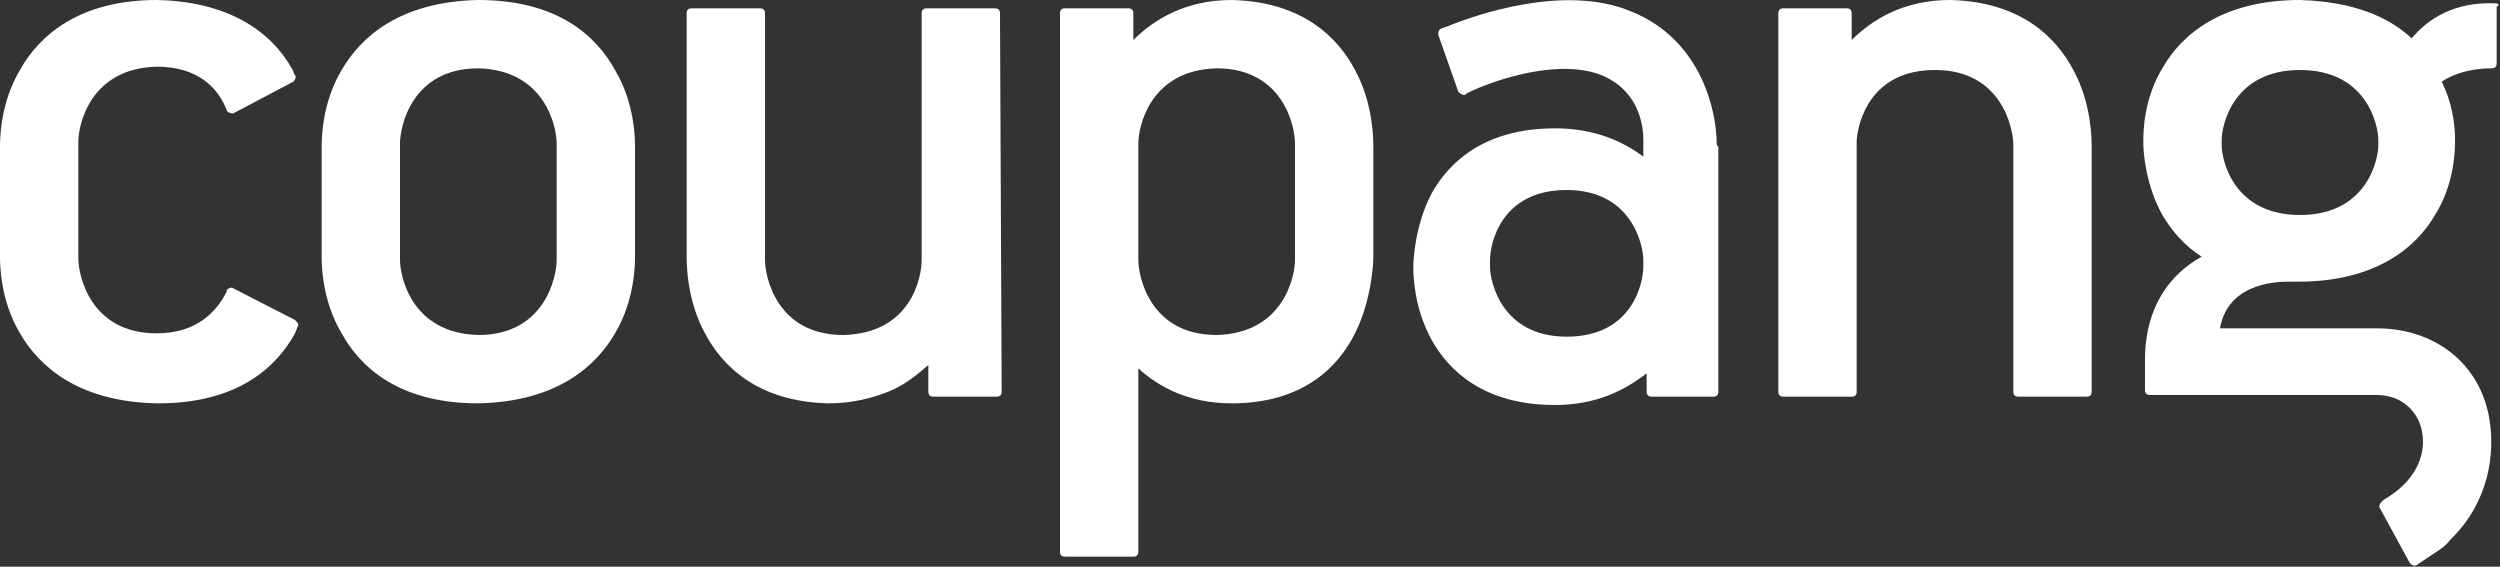 <svg enable-background="new 0 0 150 34" height="34" viewBox="0 0 150 34" width="150" xmlns="http://www.w3.org/2000/svg"><rect x="0" y="0" width="150" height="34" fill="#333333" stroke="none"/><g fill="#fff"><path d="m77.7 15.6c0 1-.7 4.4-4.7 4.5-4 0-4.7-3.5-4.7-4.5v-7c0-1 .7-4.4 4.7-4.5 4 0 4.7 3.5 4.7 4.5zm3.6-11.4c-1-1.9-3.1-4.1-7.4-4.2-2.8 0-4.7 1.2-5.9 2.4v-1.6c0-.2-.1-.3-.3-.3h-3.8c-.2 0-.3.1-.3.3v32.3c0 .2.1.3.3.3h4.1c.2 0 .3-.1.3-.3v-11c1.2 1.1 3 2.1 5.6 2.1 4.3 0 6.4-2.2 7.4-4.2s1.1-4.2 1.1-4.6v-6.6c0-.4 0-2.6-1.1-4.6"/><path d="m24 15.6c0 1 .7 4.4 4.7 4.5 4 0 4.7-3.5 4.7-4.5v-7c0-1-.7-4.4-4.7-4.5-4 0-4.7 3.5-4.7 4.5zm-4.7-6.8c0-.4 0-2.6 1.2-4.6 1.1-1.9 3.4-4.1 8.2-4.2 4.8 0 7.1 2.2 8.2 4.2 1.2 2 1.2 4.2 1.2 4.6v6.6c0 .4 0 2.6-1.2 4.6-1.1 1.9-3.4 4.1-8.2 4.2-4.8 0-7.1-2.2-8.2-4.2-1.2-2-1.2-4.2-1.2-4.6z"/><path d="m60 .8c0-.2-.1-.3-.3-.3h-4.1c-.2 0-.3.1-.3.3v14.8c0 1-.6 4.4-4.7 4.5-4 0-4.7-3.5-4.7-4.5v-14.8c0-.2-.1-.3-.3-.3h-4.1c-.2 0-.3.1-.3.3v14.6c0 .4 0 2.6 1.1 4.6 1 1.9 3.1 4.1 7.4 4.2 1.4 0 2.6-.3 3.6-.7s1.7-1 2.4-1.6v1.6c0 .2.1.3.3.3h3.8c.2 0 .3-.1.3-.3z"/><path d="m98.6 16c0 .9-.6 4.2-4.6 4.2-3.9 0-4.6-3.3-4.6-4.2v-.4c0-.9.6-4.2 4.6-4.2 3.9 0 4.6 3.3 4.6 4.2zm4.4-7.4c0-1.9-.9-6.2-5.1-7.9-4-1.7-9.4.2-11.1.9 0 0-.3.1-.3.1-.2.1-.2.2-.2.4l1.2 3.4c.1.1.2.2.4.2 0 0 .1-.1.1-.1 1.6-.8 5.7-2.2 8.3-1 2.5 1.2 2.3 3.8 2.3 4.1v.7c-1.2-.9-2.9-1.7-5.3-1.7-4.3 0-6.4 2.1-7.4 3.9-1 1.9-1.1 4-1.1 4.4 0 .4 0 2.4 1.1 4.4 1 1.8 3.1 3.9 7.4 3.9 2.5 0 4.2-.9 5.5-1.9v1.1c0 .2.1.3.3.3h3.7c.2 0 .3-.1.3-.3v-14.7c-.1-.1-.1-.1-.1-.2"/><path d="m142.7 8.7c0 .9-.7 4.2-4.7 4.2s-4.7-3.3-4.7-4.2v-.3c0-.9.7-4.2 4.7-4.2s4.7 3.3 4.7 4.2zm7-8.5c-2.4-.1-4 .9-5 2.1-1.4-1.3-3.5-2.2-6.7-2.3-4.7 0-7.1 2.1-8.2 4-1.2 1.9-1.2 4-1.2 4.4v.2c0 .4.1 2.5 1.2 4.4.5.8 1.2 1.7 2.3 2.4-1.8 1-3.4 2.9-3.4 6.2v1.8c0 .2.1.3.3.3h13.6c1.6 0 2.5 1.1 2.7 2.1.3 1.3-.2 3-2.3 4.2l-.1.1c-.1.1-.2.3-.1.4l1.8 3.3c.1.1.3.2.4.1 0 0 .9-.6 1.2-.8s.6-.4.8-.7c2.3-2.2 2.8-5.2 2.3-7.6-.7-3.2-3.4-5.1-6.7-5.1h-9.4c.5-2.9 3.8-2.8 4.2-2.8h.5c4.7 0 7.1-2.1 8.2-4 1.2-1.9 1.2-4 1.2-4.4v-.1c0-.4 0-1.9-.8-3.5.6-.4 1.6-.8 3-.8.2 0 .3-.1.3-.3v-3.4c.2-.1.1-.2-.1-.2"/><path d="m17.7 19.2-3.7-1.9c-.1-.1-.3 0-.4.1v.1c-.6 1.2-1.8 2.5-4.2 2.5-4 0-4.7-3.5-4.7-4.5v-7c0-1 .7-4.4 4.7-4.5 2.5 0 3.7 1.3 4.2 2.6 0 .1.2.2.3.2h.1s3.6-1.9 3.6-1.9c.1-.1.2-.3.1-.4-.1-.1-.1-.3-.2-.4-1-1.8-3.3-4-8.1-4.1-4.7 0-7.1 2.2-8.2 4.2-1.2 2-1.2 4.2-1.2 4.6v6.6c0 .4 0 2.6 1.2 4.6 1.1 1.9 3.4 4.1 8.2 4.2h.1c4.8 0 7.1-2.2 8.2-4.2 0 0 .2-.5.2-.5 0-.1-.1-.2-.2-.3"/><path d="m124.4 4.2c-1-1.9-3.1-4.1-7.4-4.2-2.8 0-4.7 1.2-5.9 2.4v-1.6c0-.2-.1-.3-.3-.3h-3.8c-.2 0-.3.1-.3.3v22.7c0 .2.1.3.3.3h4.1c.2 0 .3-.1.3-.3v-15.1c.1-1.2.9-4.2 4.7-4.2 4 0 4.7 3.5 4.7 4.5v14.8c0 .2.1.3.3.3h4.1c.2 0 .3-.1.3-.3v-14.7c0-.4 0-2.6-1.1-4.6"/></g></svg>